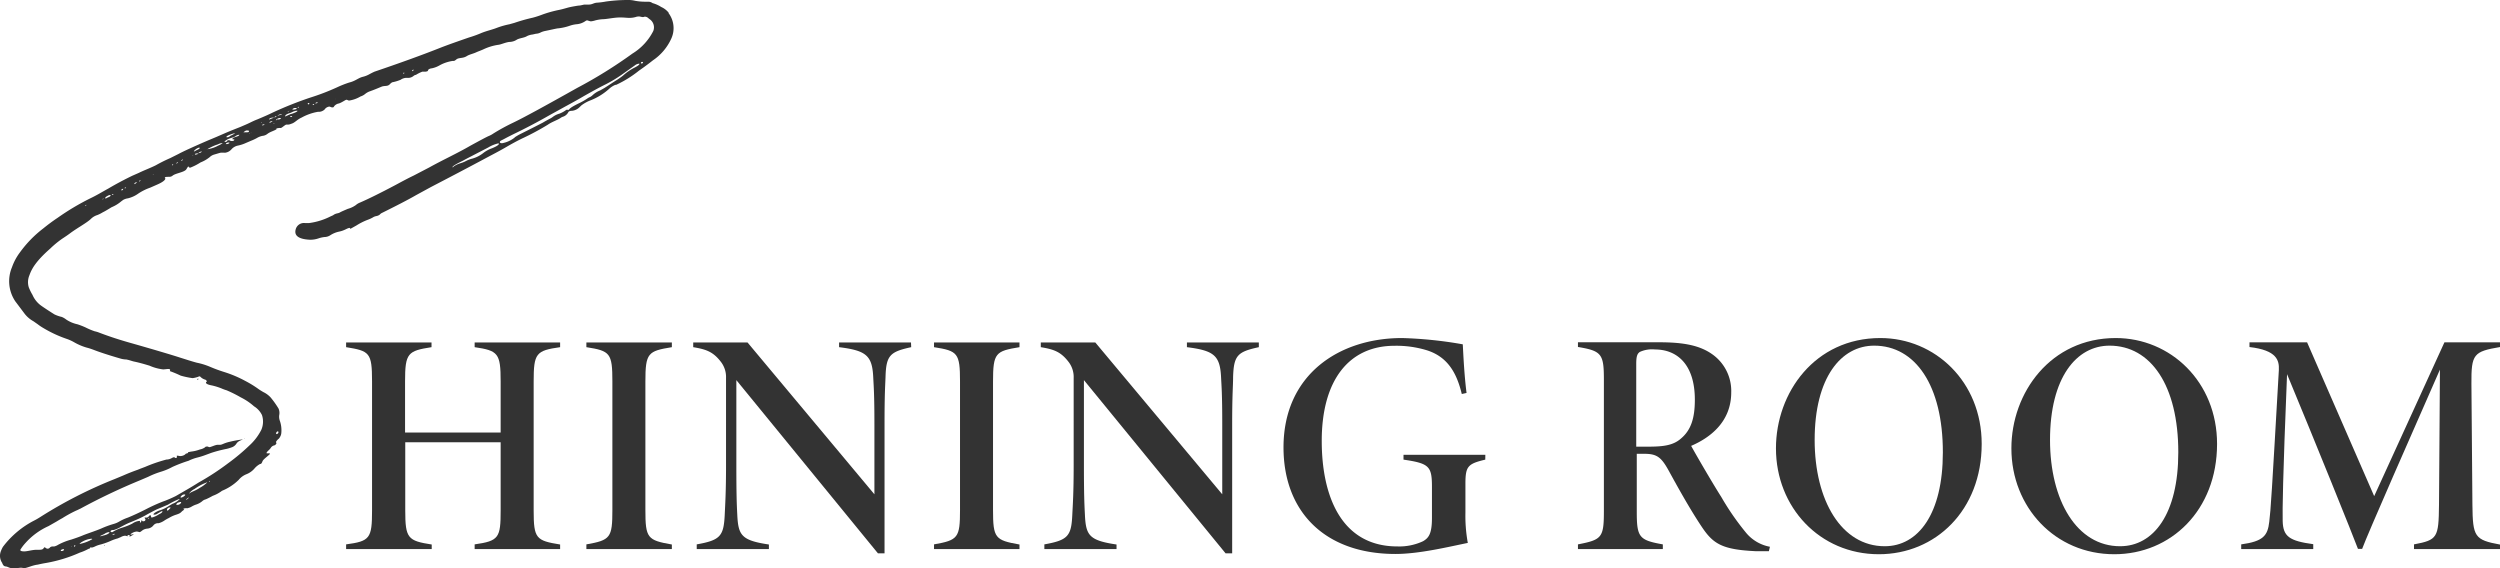 <svg xmlns="http://www.w3.org/2000/svg" viewBox="0 0 377.91 85.93"><defs><style>.cls-1{fill:#333;}</style></defs><g id="レイヤー_2" data-name="レイヤー 2"><g id="レイヤー_1-2" data-name="レイヤー 1"><path class="cls-1" d="M84.67,52.48c-3.64.51-4,.93-4,5.16V77.19c0,4.23.37,4.53,4,5.12V83H71.75v-.71c3.67-.52,3.93-1,3.93-5.12V66.85H61.26V77.19c0,4.19.4,4.56,4,5.12V83H52.32v-.71c3.59-.48,3.92-.9,3.92-5.12V57.64c0-4.35-.38-4.59-3.92-5.16v-.71H65.23v.71c-3.58.56-4,.88-4,5.16v7.74H75.68V57.64c0-4.23-.38-4.64-3.93-5.16v-.71H84.67Z"/><path class="cls-1" d="M88.64,83v-.71c3.64-.64,3.93-1,3.93-5.21V57.67c0-4.3-.34-4.63-3.93-5.19v-.71h12.92v.71c-3.61.59-4,.86-4,5.19v19.4c0,4.28.3,4.59,4,5.24V83Z"/><path class="cls-1" d="M137.74,52.48c-3.22.7-3.79,1.25-3.88,4.52-.05,1.4-.15,2.49-.15,7.2V83.64h-1L111.31,57.46V70.29c0,4.52.06,5.95.14,7.52.15,3.1.61,3.88,4.78,4.5V83H105.32v-.71c3.56-.63,4.07-1.25,4.23-4.42.07-1.57.2-3.41.2-7.6V57.13a3.74,3.74,0,0,0-.73-2.37c-1.2-1.59-2.26-1.95-4.23-2.28v-.71H113l19.18,22.95V64.2c0-4.71-.11-5.76-.18-7.21-.16-3.26-1.08-4-5.16-4.51v-.71h10.87Z"/><path class="cls-1" d="M141.19,83v-.71c3.64-.64,3.93-1,3.93-5.21V57.67c0-4.3-.34-4.63-3.93-5.19v-.71h12.92v.71c-3.61.59-4,.86-4,5.19v19.4c0,4.28.31,4.59,4,5.24V83Z"/><path class="cls-1" d="M190.29,52.48c-3.23.7-3.79,1.25-3.89,4.52,0,1.4-.14,2.49-.14,7.2V83.64h-1L163.85,57.46V70.29c0,4.52.07,5.95.15,7.52.15,3.1.6,3.88,4.78,4.5V83H157.87v-.71c3.55-.63,4.07-1.25,4.22-4.42.08-1.57.21-3.41.21-7.6V57.13a3.74,3.74,0,0,0-.73-2.37c-1.2-1.59-2.26-1.95-4.24-2.28v-.71h8.24l19.19,22.95V64.2c0-4.71-.11-5.76-.18-7.21-.16-3.26-1.09-4-5.16-4.51v-.71h10.87Z"/><path class="cls-1" d="M224.52,69.48c-2.63.63-3,1-3,3.63v4.33a22.84,22.84,0,0,0,.36,4.63c-2.79.56-7.3,1.67-10.93,1.67-10.78,0-16.93-6.49-16.93-16.11,0-11,8.4-16.53,17.92-16.53a61.93,61.93,0,0,1,9.18.95c.1,1.93.24,4.78.57,7.35l-.72.16c-.74-3.06-2.05-5.6-5.31-6.62a15.73,15.73,0,0,0-4.86-.67c-6.82,0-11,5.12-11,14.38,0,8.2,2.87,15.95,11.44,15.95a8.48,8.48,0,0,0,3.88-.79c.85-.5,1.34-1.11,1.34-3.54V73.68c0-3.19-.36-3.62-4.3-4.2v-.73h12.37Z"/><path class="cls-1" d="M267.39,83.32c-.29,0-1.55,0-2,0-5.11-.24-6.44-1.13-8.15-3.69s-3.39-5.56-5-8.5c-1.11-2-1.76-2.53-3.66-2.53h-1.16v8.69c0,3.92.32,4.36,3.94,5V83H238.53v-.71c3.59-.7,3.92-1,3.92-5V57.45c0-3.92-.3-4.4-3.92-5v-.71h12.3c3.67,0,6.11.47,8,1.81a6.78,6.78,0,0,1,2.87,5.76c0,4.53-3.29,6.9-6.06,8.09.78,1.42,3.19,5.57,4.56,7.73a39.58,39.58,0,0,0,3.64,5.28,6.12,6.12,0,0,0,3.71,2.24ZM249,67.52c2.32,0,3.87-.15,5.08-1.21,1.53-1.28,2.12-3.07,2.12-5.89,0-5.45-2.8-7.59-6-7.59a4.45,4.45,0,0,0-2.32.37c-.37.26-.54.63-.54,1.79V67.52Z"/><path class="cls-1" d="M284.24,51.1c8.27,0,15.32,6.61,15.32,16,0,10.06-7,16.68-15.55,16.68-8.93,0-15.55-7.11-15.55-16C268.46,59.33,274.36,51.1,284.24,51.1Zm-.93,1.15c-5,0-9,4.81-9,14.26,0,9.14,4.05,16.06,10.59,16.06,5.06,0,8.79-4.87,8.79-14.18C293.7,58.23,289.51,52.25,283.31,52.25Z"/><path class="cls-1" d="M319.82,51.1c8.28,0,15.32,6.61,15.32,16,0,10.06-7,16.68-15.54,16.68-8.94,0-15.55-7.11-15.55-16C304.05,59.33,310,51.1,319.82,51.1Zm-.93,1.15c-5,0-9,4.81-9,14.26,0,9.14,4.05,16.06,10.59,16.06,5.06,0,8.8-4.87,8.8-14.18C329.29,58.23,325.09,52.25,318.89,52.25Z"/><path class="cls-1" d="M364.91,83v-.71c3.55-.67,3.73-1,3.78-6l.14-20.42c-3.78,8.59-11,25-11.76,27.1h-.63c-.74-2-6.53-16.34-10.72-26.41-.65,15.93-.7,20.49-.66,22.21.06,2.32,1,3,4.62,3.49V83H338.79v-.71c3.32-.46,4-1.29,4.24-3.41.22-1.73.39-4.38,1.45-22.94.07-1.46-.28-3-4.44-3.48v-.71h8.71L358.89,75l10.62-23.25h8.4v.71c-4,.68-4.35,1.07-4.32,5.55l.15,18.31c.05,4.83.32,5.29,4.17,6V83Z"/><path class="cls-1" d="M2.51,85.93a1.35,1.35,0,0,0-.35-.06H1.71c-.29,0-.53-.21-.82-.24s-.39-.14-.54-.47A.3.3,0,0,0,.27,85a1.91,1.91,0,0,1-.13-1.7,3.84,3.84,0,0,1,.31-.65,13.86,13.86,0,0,1,4.79-4c.28-.14.57-.32.81-.47a67.3,67.3,0,0,1,11.32-5.78l1.25-.52c.75-.33,1.49-.62,2.23-.88.35-.15.69-.27,1.08-.42a23.51,23.51,0,0,1,3.22-1.11,1.73,1.73,0,0,0,.79-.21,1.28,1.28,0,0,1,.31-.14h.12c.08.09.14.11.18.11s.16,0,.18-.08a.37.37,0,0,0,0-.18v-.09h.11l.36.06a1.25,1.25,0,0,0,.81-.26c0-.06.11-.12.28-.15h0l.19-.09-.08-.11c.08,0,.24,0,.44-.06a5.57,5.57,0,0,0,1.39-.33,1.89,1.89,0,0,0,.76-.32c.06-.09.15-.12.34-.12s.15.09.34.09.83-.32,1.18-.35a3.43,3.43,0,0,1,.36,0c.41,0,.54-.24,1.56-.47a18.4,18.4,0,0,1,1.93-.35c-.07.09-.63.17-.94.61a1.38,1.38,0,0,1-.82.62,5,5,0,0,1-.72.21,19.58,19.58,0,0,0-2.32.61l-.73.27a11.46,11.46,0,0,1-1.4.44,6.45,6.45,0,0,0-1.26.47,21.07,21.07,0,0,0-2.44.93,9.13,9.13,0,0,1-1.68.71,13,13,0,0,0-2,.79l-1.24.53a93.35,93.35,0,0,0-9,4.28c-.22.09-.41.21-.63.29a18.45,18.45,0,0,0-2.1,1.15c-.28.15-.57.32-.81.47l-1.28.73a10.3,10.3,0,0,0-3.48,2.55,6.44,6.44,0,0,0-.76,1c-.07.18.13.27.58.27s1.24-.24,1.8-.24h.23c.75,0,.77-.06,1-.38,0,0,0,0,0,0,.15,0,.3.21.45.21a.44.44,0,0,0,.4-.18.6.6,0,0,1,.32-.15h.3a1.87,1.87,0,0,0,.62-.26,9.39,9.39,0,0,1,2-.79c.63-.21,1.23-.41,1.86-.68.91-.35,1.84-.64,2.68-1a14.12,14.12,0,0,1,1.82-.67,3.46,3.46,0,0,0,.89-.38,7.41,7.41,0,0,1,1.3-.59c.71-.29,1.61-.7,2.66-1.23a26.74,26.74,0,0,1,2.56-1.17,17.77,17.77,0,0,0,2-.85c1.18-.68,2.37-1.35,3.48-2.06a38.82,38.82,0,0,0,4.48-2.93,30.63,30.63,0,0,0,3.19-2.67A8.19,8.19,0,0,0,39.49,65a3.14,3.14,0,0,0,.11-2.26,3.2,3.2,0,0,0-1.2-1.32,9,9,0,0,0-2-1.35A19.43,19.43,0,0,0,34.26,59a5.77,5.77,0,0,1-.79-.29,9.33,9.33,0,0,0-1.41-.44c-.67-.12-1-.29-.91-.5,0,0,.11-.08.12-.11a.4.4,0,0,0-.24-.27h0a1.53,1.53,0,0,1-.74-.44.24.24,0,0,0-.17-.06,3.72,3.72,0,0,1-1,.27,12.19,12.19,0,0,1-1.81-.38,16.31,16.31,0,0,0-1.63-.68h0c.13-.35-.14-.32-.29-.32s-.55.06-.73.06a7.07,7.07,0,0,1-2.05-.56c-.94-.29-1.73-.5-2.32-.62-.38-.08-.6-.2-1.2-.32a3.31,3.31,0,0,1-.92-.15c-1.9-.55-3.23-1-4.05-1.32-.3-.11-.63-.23-1-.32a8.52,8.52,0,0,1-1.82-.76,6.78,6.78,0,0,0-1.12-.53,18.37,18.37,0,0,1-3.57-1.64A8,8,0,0,1,5.68,49l-.63-.44a4.33,4.33,0,0,1-1.42-1.26L2.32,45.56a5.44,5.44,0,0,1-.51-5.16A8.24,8.24,0,0,1,3,38.17a17.35,17.35,0,0,1,3.54-3.64c.69-.56,1.4-1.09,2.15-1.59A37.24,37.24,0,0,1,13.61,30c1-.47,1.85-1,2.75-1.49,1.1-.65,2.31-1.3,3.63-1.94l1-.44c.77-.38,1.68-.71,2.55-1.14a23.5,23.5,0,0,1,2.19-1.09l1.24-.62c.7-.38,2.23-1.08,4.54-2.08.79-.32,1.6-.67,2.35-1,.94-.41,1.77-.73,2.45-1,.49-.21,1-.42,1.47-.65s.73-.35,1.12-.5c.84-.35,1.65-.7,2.42-1.08a55.37,55.37,0,0,1,5.56-2.21,34.54,34.54,0,0,0,4.05-1.55,16.14,16.14,0,0,1,1.84-.73c1-.24,1.38-.71,2.12-.88a3.76,3.76,0,0,0,1-.41c.23-.12.46-.24.73-.36,3.8-1.29,7.13-2.49,10-3.63,1.05-.41,2.47-.91,4.26-1.53a17,17,0,0,0,1.86-.67c.88-.36,1.65-.5,2.47-.83A12.22,12.22,0,0,1,77,3.67l.75-.21a26.67,26.67,0,0,1,2.8-.79,13.38,13.38,0,0,0,1.36-.44,17.4,17.4,0,0,1,2.59-.73c.44-.09.86-.21,1.28-.33S86.85.94,87.4.85c.28,0,.6-.09.88-.15l.58,0c.76,0,.81-.27,1.46-.3A11.32,11.32,0,0,0,91.6.23,24,24,0,0,1,94.83,0,4.32,4.32,0,0,1,96,.12a8.54,8.54,0,0,0,1.56.14H98a1.06,1.06,0,0,1,.64.21,4.85,4.85,0,0,1,1.32.59,3,3,0,0,1,1.11.85l0,.08a3.8,3.8,0,0,1,.39,3.88,7.9,7.9,0,0,1-2.76,3.25c-.59.47-1.3,1-2.11,1.56a16.77,16.77,0,0,1-3.44,2.14.18.18,0,0,1-.12,0A3.36,3.36,0,0,0,92,13.5a9.34,9.34,0,0,1-2.66,1.64,5.63,5.63,0,0,0-1.45.79l-.22.21a1.91,1.91,0,0,1-1.2.61c-.35,0-.53.12-.56.21a1.41,1.41,0,0,1-.86.7,1.48,1.48,0,0,0-.37.21c-.58.35-1.25.55-1.9,1a39,39,0,0,1-3.59,1.94c-1,.47-1.84.94-2.6,1.38-.44.26-1.28.73-2.58,1.41-3.39,1.82-6.36,3.37-8.9,4.69l-2.2,1.2c-1.23.71-3,1.62-5.18,2.7a.86.86,0,0,0-.31.24c-.42.32-.58.14-1.06.44a4.71,4.71,0,0,1-.76.35,9.3,9.3,0,0,0-1.7.85l-.89.5c-.14,0-.12-.09-.11-.12-.41,0-.74.38-1.63.56a3.93,3.93,0,0,0-1.31.53,1.63,1.63,0,0,1-.9.29,4.23,4.23,0,0,0-.93.21,3.86,3.86,0,0,1-1.28.2c-1.8-.09-2.49-.67-2.1-1.73a1.29,1.29,0,0,1,1.37-.79l.59,0a10,10,0,0,0,3.24-1l.4-.18c.46-.35.72-.23,1.06-.44.14-.09.54-.26,1.17-.53A3.82,3.82,0,0,0,53.79,31a2.12,2.12,0,0,1,.63-.38q1.94-.84,5.34-2.64c.93-.5,1.85-1,2.77-1.44l2.36-1.23C67,24.14,69.12,23.18,71.15,22c1.45-.79,2.38-1.29,2.73-1.44a3.43,3.43,0,0,0,.7-.38,30.62,30.62,0,0,1,3-1.64c1.59-.76,4.81-2.52,9.67-5.25A69.74,69.74,0,0,0,95.6,8.1a8.5,8.5,0,0,0,3.15-3.41,1.49,1.49,0,0,0-.58-1.81l-.29-.24a.81.81,0,0,0-.44-.12.6.6,0,0,1-.29.06c-.15,0-.38-.09-.56-.09a1.5,1.5,0,0,0-.52.09,3.44,3.44,0,0,1-1,.12c-.34,0-.69-.06-1.33-.06-.46,0-.92.06-1.35.12-.63.09-1,.14-1.18.14A5.77,5.77,0,0,0,90,3.08a3.46,3.46,0,0,1-.69.15c-.31-.06-.47-.15-.54-.15a.43.43,0,0,0-.21.06,2.74,2.74,0,0,1-1.47.53,4.68,4.68,0,0,0-.9.2,8,8,0,0,1-1.76.41c-.23,0-.92.18-2.06.41a2.74,2.74,0,0,0-.63.21,1.68,1.68,0,0,1-.72.2l-.53.12a2.45,2.45,0,0,0-.83.24c-.4.26-1.08.29-1.51.52a2.11,2.11,0,0,1-1.17.36c-.63.08-1.28.41-1.7.44a8,8,0,0,0-2.19.67c-.32.15-.66.27-1,.41-.54.27-1.1.35-1.53.62-.59.38-1.2.2-1.57.5a1.15,1.15,0,0,1-.35.23l-.21,0a5.81,5.81,0,0,0-2,.68,3.87,3.87,0,0,1-1.17.44,1,1,0,0,0-.48.17s-.08.12-.12.24a1,1,0,0,1-.3.09c-.3,0-.36,0-.51,0a5.5,5.5,0,0,0-1,.5v0l-.1,0-.19.11a1.3,1.3,0,0,1-1,.33,1.57,1.57,0,0,0-1,.29,6.49,6.49,0,0,1-1.27.38,1.19,1.19,0,0,0-.31.24c-.38.44-.76.23-1.27.41-.76.32-1.33.55-1.76.7a2.37,2.37,0,0,0-.75.41,2,2,0,0,1-.7.38,4.75,4.75,0,0,1-1.72.62c-.15,0-.26-.12-.41-.12s-.67.41-1.14.56a1.18,1.18,0,0,0-.71.41c-.11.21-.17.18-.32.18s-.23-.09-.41-.12a1,1,0,0,0-.72.44,1.3,1.3,0,0,1-1,.35,7.89,7.89,0,0,0-2.49.88c-.72.32-1,.79-1.58.94a1.35,1.35,0,0,1-.53.12h-.22c-.22.08-.62.47-.78.5a.59.59,0,0,1-.2,0,2.83,2.83,0,0,0-.48.08l0,0,0,.12c-.4.26-.88.35-1.33.67a1.44,1.44,0,0,1-.79.33,2.61,2.61,0,0,0-.83.32,7,7,0,0,1-.87.41l-.75.32A5.59,5.59,0,0,1,36,22a1.74,1.74,0,0,0-1,.56,1.53,1.53,0,0,1-1,.53,3.68,3.68,0,0,0-.68,0c-.34.09-.68.2-1,.29a1.66,1.66,0,0,0-.63.38,5.19,5.19,0,0,1-1.37.79,8.62,8.62,0,0,1-1.57.8c-.1,0-.2-.06-.24-.15s-.08,0-.1,0c-.2.32-.3.5-.34.5-.38.35-1.49.5-1.94.82a.78.78,0,0,1-.56.21c-.34,0-.58,0-.65.11l0,.09s.1,0,.07.12c-.1.26-.54.56-1.29.88l-1,.44a8,8,0,0,0-1.78.88,4.47,4.47,0,0,1-1.58.73,2,2,0,0,0-.72.24l-.31.23a5.5,5.5,0,0,1-1.45.88c-1.15.71-1.18.68-1.42.82a4.91,4.91,0,0,1-.73.36,2.4,2.4,0,0,0-1,.61c-.67.62-2.06,1.35-3.15,2.17-.36.27-.75.53-1.15.79a14.39,14.39,0,0,0-1.82,1.5c-2.14,1.88-2.8,3.05-3.13,4a2.68,2.68,0,0,0-.11,1.85,7.33,7.33,0,0,0,.56,1.14A3.92,3.92,0,0,0,6.3,46.26c.63.44,1.27.85,1.94,1.27a5.3,5.3,0,0,0,1.1.38,2.69,2.69,0,0,1,.65.38,4.83,4.83,0,0,0,1.72.73,12.28,12.28,0,0,1,1.21.47,10.24,10.24,0,0,0,1.4.59,4.25,4.25,0,0,1,.51.14c1.68.65,3.42,1.21,5.23,1.71q5.34,1.53,7.2,2.14c.84.26,1.64.53,2.5.76a10.39,10.39,0,0,1,2,.62,21.48,21.48,0,0,0,2.15.79,17.94,17.94,0,0,1,3.18,1.35,15.88,15.88,0,0,1,2,1.23c.21.15.45.29.7.44a3.61,3.61,0,0,1,1.12.82s0,0,0,0a13.72,13.72,0,0,1,1.19,1.67,1.64,1.64,0,0,1,.11,1,1.82,1.82,0,0,0,.1.88,4.32,4.32,0,0,1,.22,1.76,1.43,1.43,0,0,1-.07.38,1.78,1.78,0,0,1-.3.53,1.56,1.56,0,0,0-.44.5c0,.12.09.14.06.23s-.17.27-.33.3a.79.79,0,0,0-.52.38,2.43,2.43,0,0,1-.31.35,1.47,1.47,0,0,0-.33.38c0,.06,0,.09.08.09l.39,0a0,0,0,0,1,.05.06c-.07.2-1,.79-1.13,1.14s-.22.41-.37.41a3,3,0,0,0-.79.62,3.1,3.1,0,0,1-1.23.91,2.92,2.92,0,0,0-1.22.88,7.76,7.76,0,0,1-2.51,1.64,5.25,5.25,0,0,1-1.4.76,11.45,11.45,0,0,1-1.05.53,1.24,1.24,0,0,0-.56.3,2.85,2.85,0,0,1-1,.52c-.69.27-.59.38-1.24.53a1.36,1.36,0,0,0-.58.06s0,.09.13.15a3.74,3.74,0,0,0-.36.26,1.31,1.31,0,0,1-.46.35l-.31.12a5.13,5.13,0,0,0-1.2.53,6.06,6.06,0,0,0-.67.38,2.78,2.78,0,0,1-.89.41.9.9,0,0,0-.82.38,1.32,1.32,0,0,1-.91.44c-.74.09-.85.5-1.16.53a1.6,1.6,0,0,0-.42-.09,1.68,1.68,0,0,0-.94.41s0,.06.09.06.25-.06.36-.06,0,0,.07,0a4.66,4.66,0,0,1-.57.33,1.53,1.53,0,0,1-.27,0c-.15,0-.2-.08-.49-.11a1.47,1.47,0,0,0-.63.2l-.49.21a6.92,6.92,0,0,0-1,.35,10.21,10.21,0,0,1-1.55.56,4.14,4.14,0,0,0-.91.32,1.81,1.81,0,0,1-.43.15.78.78,0,0,0-.29,0l0,.06c0,.08-.12.11-.24.14a7.22,7.22,0,0,1-1.29.56,21.68,21.68,0,0,1-5.06,1.56c-.49.08-.93.17-1.3.26-.82.09-1.65.53-2.07.53l-.42-.06c-.3,0-.51.06-.7.06Zm7.17-2.82c0-.06,0-.09-.12-.09s-.32.06-.36.18,0,.09.15.09S9.65,83.2,9.68,83.11Zm1.16-.5s0-.06,0-.06l-.05,0s0,.06,0,.06Zm.58-.15s0,0-.06,0a.38.38,0,0,0-.17,0c0,.12,0,.18,0,.18A.28.28,0,0,0,11.42,82.46Zm.64-.23.25-.06a6.41,6.41,0,0,0,1.29-.47,1.17,1.17,0,0,1,.33-.17c0-.06,0-.09-.15-.09a3.33,3.33,0,0,0-1.33.44,1.21,1.21,0,0,0-.43.35Zm.57-51s0,0,0,0,0,0-.09,0,0,0,.06,0Zm.4-.17s0,0,0-.09H13s0,0-.06.06,0,.12,0,.12Zm2.11,50a1.27,1.27,0,0,0,.41-.09c.56-.12.88-.27,1-.47,0,0,0-.06-.06-.06a1.32,1.32,0,0,0-.69.26c-.23.12-.64.3-.65.33Zm.39-50.9.1-.09s0-.06,0-.06-.09,0-.12.12Zm.21,52.33a.12.12,0,0,1,.1-.06s0,0,0,0,0,.06,0,.06S15.77,82.55,15.74,82.52Zm.68-52.71a.39.39,0,0,0,.31-.24s0-.06-.13-.06a2.12,2.12,0,0,0-.21.06c-.28.15-.42.24-.46.32s0,.15.06.15S16.12,29.89,16.42,29.81Zm.44,50.66a.22.22,0,0,0,.13,0,5.87,5.87,0,0,1,1.56-.7A9.23,9.23,0,0,0,20,79.15a2.25,2.25,0,0,1,1.08-.41s.15,0,.06.26c.12,0,.17-.06.2-.14s0,0,0-.06a.41.41,0,0,1,.2-.24.14.14,0,0,0-.07.09.15.15,0,0,0,.17.15c.19,0,.29-.06.33-.18s0-.17-.11-.32l0-.06a.42.42,0,0,1,.2,0c.19,0,.26,0,.57-.32,0,0,0-.06,0-.06.26,0,.14.35.31.38a3.46,3.46,0,0,0,1.09-.5c.31-.14.47-.26.51-.38s0-.06,0-.09a.51.51,0,0,0-.26.09c-.24.15-.42.24-.53.32a.82.82,0,0,1-.42.12c-.11,0-.14,0-.12-.09s.42-.41,1-.58a5.34,5.34,0,0,0,1.27-.62l.58-.35a2.75,2.75,0,0,0,1.12-.73s0,0,0,0a1.16,1.16,0,0,0-.34.11,10.7,10.7,0,0,0-1.43.74L23.7,77c-.6.29-1.15.59-1.72.91s-1.42.7-2.17,1-1.13.53-1.54.74a5,5,0,0,1-1.08.47h-.11c-.2,0-.33.09-.36.17s0,.09.07.12Zm.35.38a.27.27,0,0,0,.16-.12s0,0-.1,0a.53.53,0,0,0-.31.12s0,0,.1,0Zm-.07-51.48s-.07,0-.18,0,0,.11.07.11S17.13,29.4,17.14,29.37Zm0,.55h0Zm1.48-1.29s0-.06,0-.06a.36.36,0,0,0-.28.15c0,.06,0,.09.08.09S18.59,28.66,18.6,28.63Zm.31-.11a.29.29,0,0,1,.07-.09v-.09a.13.13,0,0,0-.14.09c0,.06,0,.09,0,.09ZM19.6,81c0-.09,0-.12-.1-.12s-.2,0-.22.09,0,.12.18.12S19.59,81,19.6,81Zm1.17-53.45s0,0,0,0c-.26,0-.39.06-.45.2s0,.06.06.06S20.83,27.46,20.77,27.52Zm.52-.3s0,0,0,0a.26.26,0,0,0-.28.18s0,0,.06,0S21.28,27.25,21.29,27.22ZM22.56,78.3v0a.44.44,0,0,0-.2,0l0,0c0,.06.05.09.08.09S22.54,78.36,22.56,78.3Zm.65-51.93a0,0,0,0,0-.05-.06l-.05,0s0,.06.05.06Zm2.57,50.4a.05.05,0,0,0-.05-.06.45.45,0,0,0-.49.3c0,.12,0,.17.09.17S25.57,77,25.78,76.77Zm.41-51.89a0,0,0,0,0-.05-.06A.19.19,0,0,0,26,25S26,25,26,25A.27.27,0,0,0,26.19,24.88Zm.73-.35s0,0,0,0a.22.22,0,0,0-.24.14c0,.06,0,.09,0,.09S26.9,24.58,26.92,24.53ZM27.38,76c0-.09,0-.12-.11-.12a2,2,0,0,0-.24.06c-.21.06-.32.15-.36.27s0,.11.1.11A.71.71,0,0,0,27.38,76ZM28,74.84c0-.06,0-.09-.08-.09a.54.54,0,0,0-.49.2.7.7,0,0,0-.13.15c0,.09,0,.12.07.12A1.08,1.08,0,0,0,28,74.84Zm-.37-50.67s0-.06,0-.08-.25.17-.25.17,0,.06,0,.06A.75.75,0,0,0,27.65,24.17Zm.09,53.19s0,0,0,0S27.73,77.39,27.74,77.36Zm.82-2.14s0,0,0,0a.3.3,0,0,0-.18.09c-.16.12-.23.2-.25.26A1.22,1.22,0,0,0,28.56,75.22Zm.17-.68c.27-.23.79-.32,1.53-.82a4.87,4.87,0,0,0,.91-.64.69.69,0,0,0,.18-.18s0,0,0,0a7.53,7.53,0,0,0-1.9,1,2.36,2.36,0,0,0-.73.56.45.45,0,0,0-.09.14v0A.33.33,0,0,0,28.73,74.54Zm.33-51.48,0,0s0,0-.09,0,0,0,.07,0Zm.1.47s0,0,.09-.06,0,0,0,0-.13,0-.14.06Zm.16-.65h.11s.1-.06.24-.14c.32-.15.5-.24.53-.33s0-.09-.12-.09a1.48,1.48,0,0,0-.75.53Zm.63.32s0,0-.14,0-.27,0-.31.11,0,.06.06.06C29.78,23.35,29.92,23.29,30,23.2Zm-.11,34.06s0,0,.05,0a.91.91,0,0,0,.17,0s-.13.15-.17.15S29.81,57.35,29.84,57.26ZM30,23.15l.25-.06c.05,0,.22-.09.25-.18s0,0-.06,0a.68.68,0,0,0-.46.24Zm1.31-.59,0,0A4.61,4.61,0,0,0,33,22a2.23,2.23,0,0,0,.66-.38s0,0-.06,0a1.9,1.9,0,0,0-.68.21,6.8,6.8,0,0,0-1.72.82A.62.62,0,0,0,31.35,22.56Zm.32,50.28a.34.34,0,0,0,.09-.14s0,0,0,0a.13.13,0,0,0-.13.06s0,.08,0,.11Zm.09-51,0,0s0,0,0,0,0,0,0,0Zm2.59-.53a.39.39,0,0,1,.31-.12s.07,0,.06,0,.11.12.37.12.32-.06.37-.18-.33,0-.29-.14.23-.21.61-.33.41-.2.44-.29,0,0,0,0a1,1,0,0,0-.56.2c-.27.24-.88.27-1.32.56a1,1,0,0,0-.38.32s0,0,0,0C34.25,21.47,34.28,21.39,34.35,21.3Zm.19.41a.27.27,0,0,0,.19-.12s0-.06-.13-.06-.35.06-.4.18,0,.06.06.06A.52.52,0,0,0,34.54,21.71Zm.28-1.17a6.17,6.17,0,0,0,.78-.41h0a2.3,2.3,0,0,0-.5.11s0,0-.17.06c-.39.15-.62.26-.65.35s0,.09.12.09C34.63,20.74,34.72,20.59,34.82,20.54Zm.32,1.7,0,0s0,0,0,0,0,0,0,0Zm1.09,50.43s0,0,.05,0l0,0-.05,0ZM37.14,20c.3,0,.46,0,.49-.12s-.06-.15-.17-.15a.69.69,0,0,0-.24,0,.81.81,0,0,0-.41.3A1.08,1.08,0,0,1,37.14,20ZM36.9,66.3c.05,0,.06-.06.09-.06a.06.06,0,0,0,0,.06l0,0S36.92,66.33,36.9,66.3Zm.92-46.17s0,0-.07,0-.07,0-.08,0,0,.05,0,.05Zm.07,38.19,0,0,0,0,0,0ZM38,20.07l0,0s0,0-.05,0,0,.06,0,.06A.13.13,0,0,1,38,20.07Zm1.6-1.62s0,0-.07,0l-.09.06,0,0a.14.14,0,0,0,.11,0S39.56,18.51,39.59,18.45Zm.43.35s-.06,0-.18,0-.16,0-.19.11,0,.06,0,.06S40,18.89,40,18.8Zm1.19-.49s0,0,0,0c-.27,0-.45.09-.5.23a.12.12,0,0,0,.1,0A1.24,1.24,0,0,0,41.21,18.31ZM40.85,18a5.39,5.39,0,0,0,.58-.23c-.43,0-.67.09-.71.2s0,.09,0,.09A.1.1,0,0,0,40.85,18Zm.52.74a.12.12,0,0,0,.11-.09v0a.13.13,0,0,0-.14.09Zm.45-1.12s0-.06-.09-.06-.23.12-.25.18,0,0,.06,0A.46.46,0,0,0,41.82,17.57Zm.24.47c.25-.06.38-.12.41-.2s-.06,0-.17-.06a1,1,0,0,0-.59.29s0,.06,0,.09A1.14,1.14,0,0,1,42.06,18Zm0,47.32c.06-.14,0-.2-.07-.2s-.17.06-.23.2,0,.21.08.21A.43.43,0,0,0,42.11,65.36Zm.56-48.17a.13.13,0,0,0-.1,0,1.6,1.6,0,0,0-.58.24s0,0,.07,0C42.42,17.37,42.64,17.28,42.67,17.19Zm1.39,0c.59-.2.91-.35.94-.44s0-.06-.13-.06a2.09,2.09,0,0,0-.72.24,3.47,3.47,0,0,1-.47.17c-.31.12-.47.24-.5.33s0,.14,0,.14S43.17,17.57,44.06,17.19Zm-.27-.5s0,0,0,0-.22.09-.23.12a.05.05,0,0,0,0,.06C43.73,16.75,43.78,16.72,43.79,16.69Zm.25.94c.12,0,.17,0,.18-.06a.27.27,0,0,0-.16-.09c-.07,0-.13.06-.17.15Zm.85-1.29s0-.06-.09-.06a1,1,0,0,0-.24,0c-.17.06-.27.12-.29.18s0,.06.1.06C44.66,16.55,44.84,16.49,44.89,16.34Zm.26-.09a.33.33,0,0,0,.08-.11s0,0,0-.06a.42.42,0,0,0-.21.17s0,0,0,0Zm1.59-.67s0-.06-.09-.06,0,0-.06.06,0,.09,0,.09A.12.12,0,0,0,46.74,15.58Zm.78.11s0,0-.06,0-.12,0-.14.05.08.09.12.09S47.49,15.78,47.52,15.69Zm.56-.2s0-.06-.12-.06a.24.24,0,0,0-.24.15s0,0,.06,0S48.05,15.58,48.08,15.49Zm1.52-.56,0,0s0,0,0,0,0,0,0,0Zm1.09,0s0,0,0,0l0,0,0,0S50.68,15,50.69,14.93ZM61.15,11s0,0-.14,0,0,.15,0,.15A.33.33,0,0,0,61.15,11Zm1.38-.41s0-.06,0-.06a2.12,2.12,0,0,0-.21.06c0,.12,0,.18,0,.18A.75.75,0,0,0,62.53,10.59Zm6,14.61a3.69,3.69,0,0,1,1.09-.53,4.6,4.6,0,0,0,.8-.32,4.2,4.2,0,0,1,1-.38,4.73,4.73,0,0,0,1.65-.85,4.63,4.63,0,0,1,1.31-.71c.57-.23.91-.44,1-.58s0-.15-.09-.15a5.27,5.27,0,0,0-1.5.62c-2.31,1.2-3.56,1.84-3.7,1.93-1,.5-1.61.82-1.68,1s0,0,0,.06A.26.26,0,0,0,68.57,25.2Zm9.26-4.43a8.87,8.87,0,0,1,.85-.5c1.7-.85,2.8-1.41,3.41-1.73.34-.2.66-.38,1-.56a2.87,2.87,0,0,0,.53-.32,3,3,0,0,1,.95-.47,4.06,4.06,0,0,0,1.08-.59.37.37,0,0,1,.16,0H86c.07-.21.61-.56,1.66-1.06a9.42,9.42,0,0,0,1.08-.62,2,2,0,0,1,.47-.26,2,2,0,0,0,.42-.32,3.64,3.64,0,0,1,1.11-.68c.24-.14.47-.26.71-.41.64-.41,1.24-.82,1.86-1.2.35-.24.7-.47,1-.74a7.85,7.85,0,0,1,1.44-1c.55-.27.84-.47.89-.59s0-.09-.08-.09a1.1,1.1,0,0,0-.53.21L94.39,11a20.68,20.68,0,0,1-2.8,1.73c-1.14.56-2.23,1.18-3.32,1.79-.53.32-1.47.85-2.73,1.53L83.2,17.34c-1.94,1.11-3.79,2.08-5.56,2.93-.42.21-.88.44-1.38.71s-.64.29-.69.44.07.23.33.23A4.25,4.25,0,0,0,77.83,20.77ZM97.19,9.48c0-.09,0-.12-.07-.12s-.2,0-.23.12,0,.11.11.11S97.16,9.56,97.19,9.48Z"/></g></g></svg>